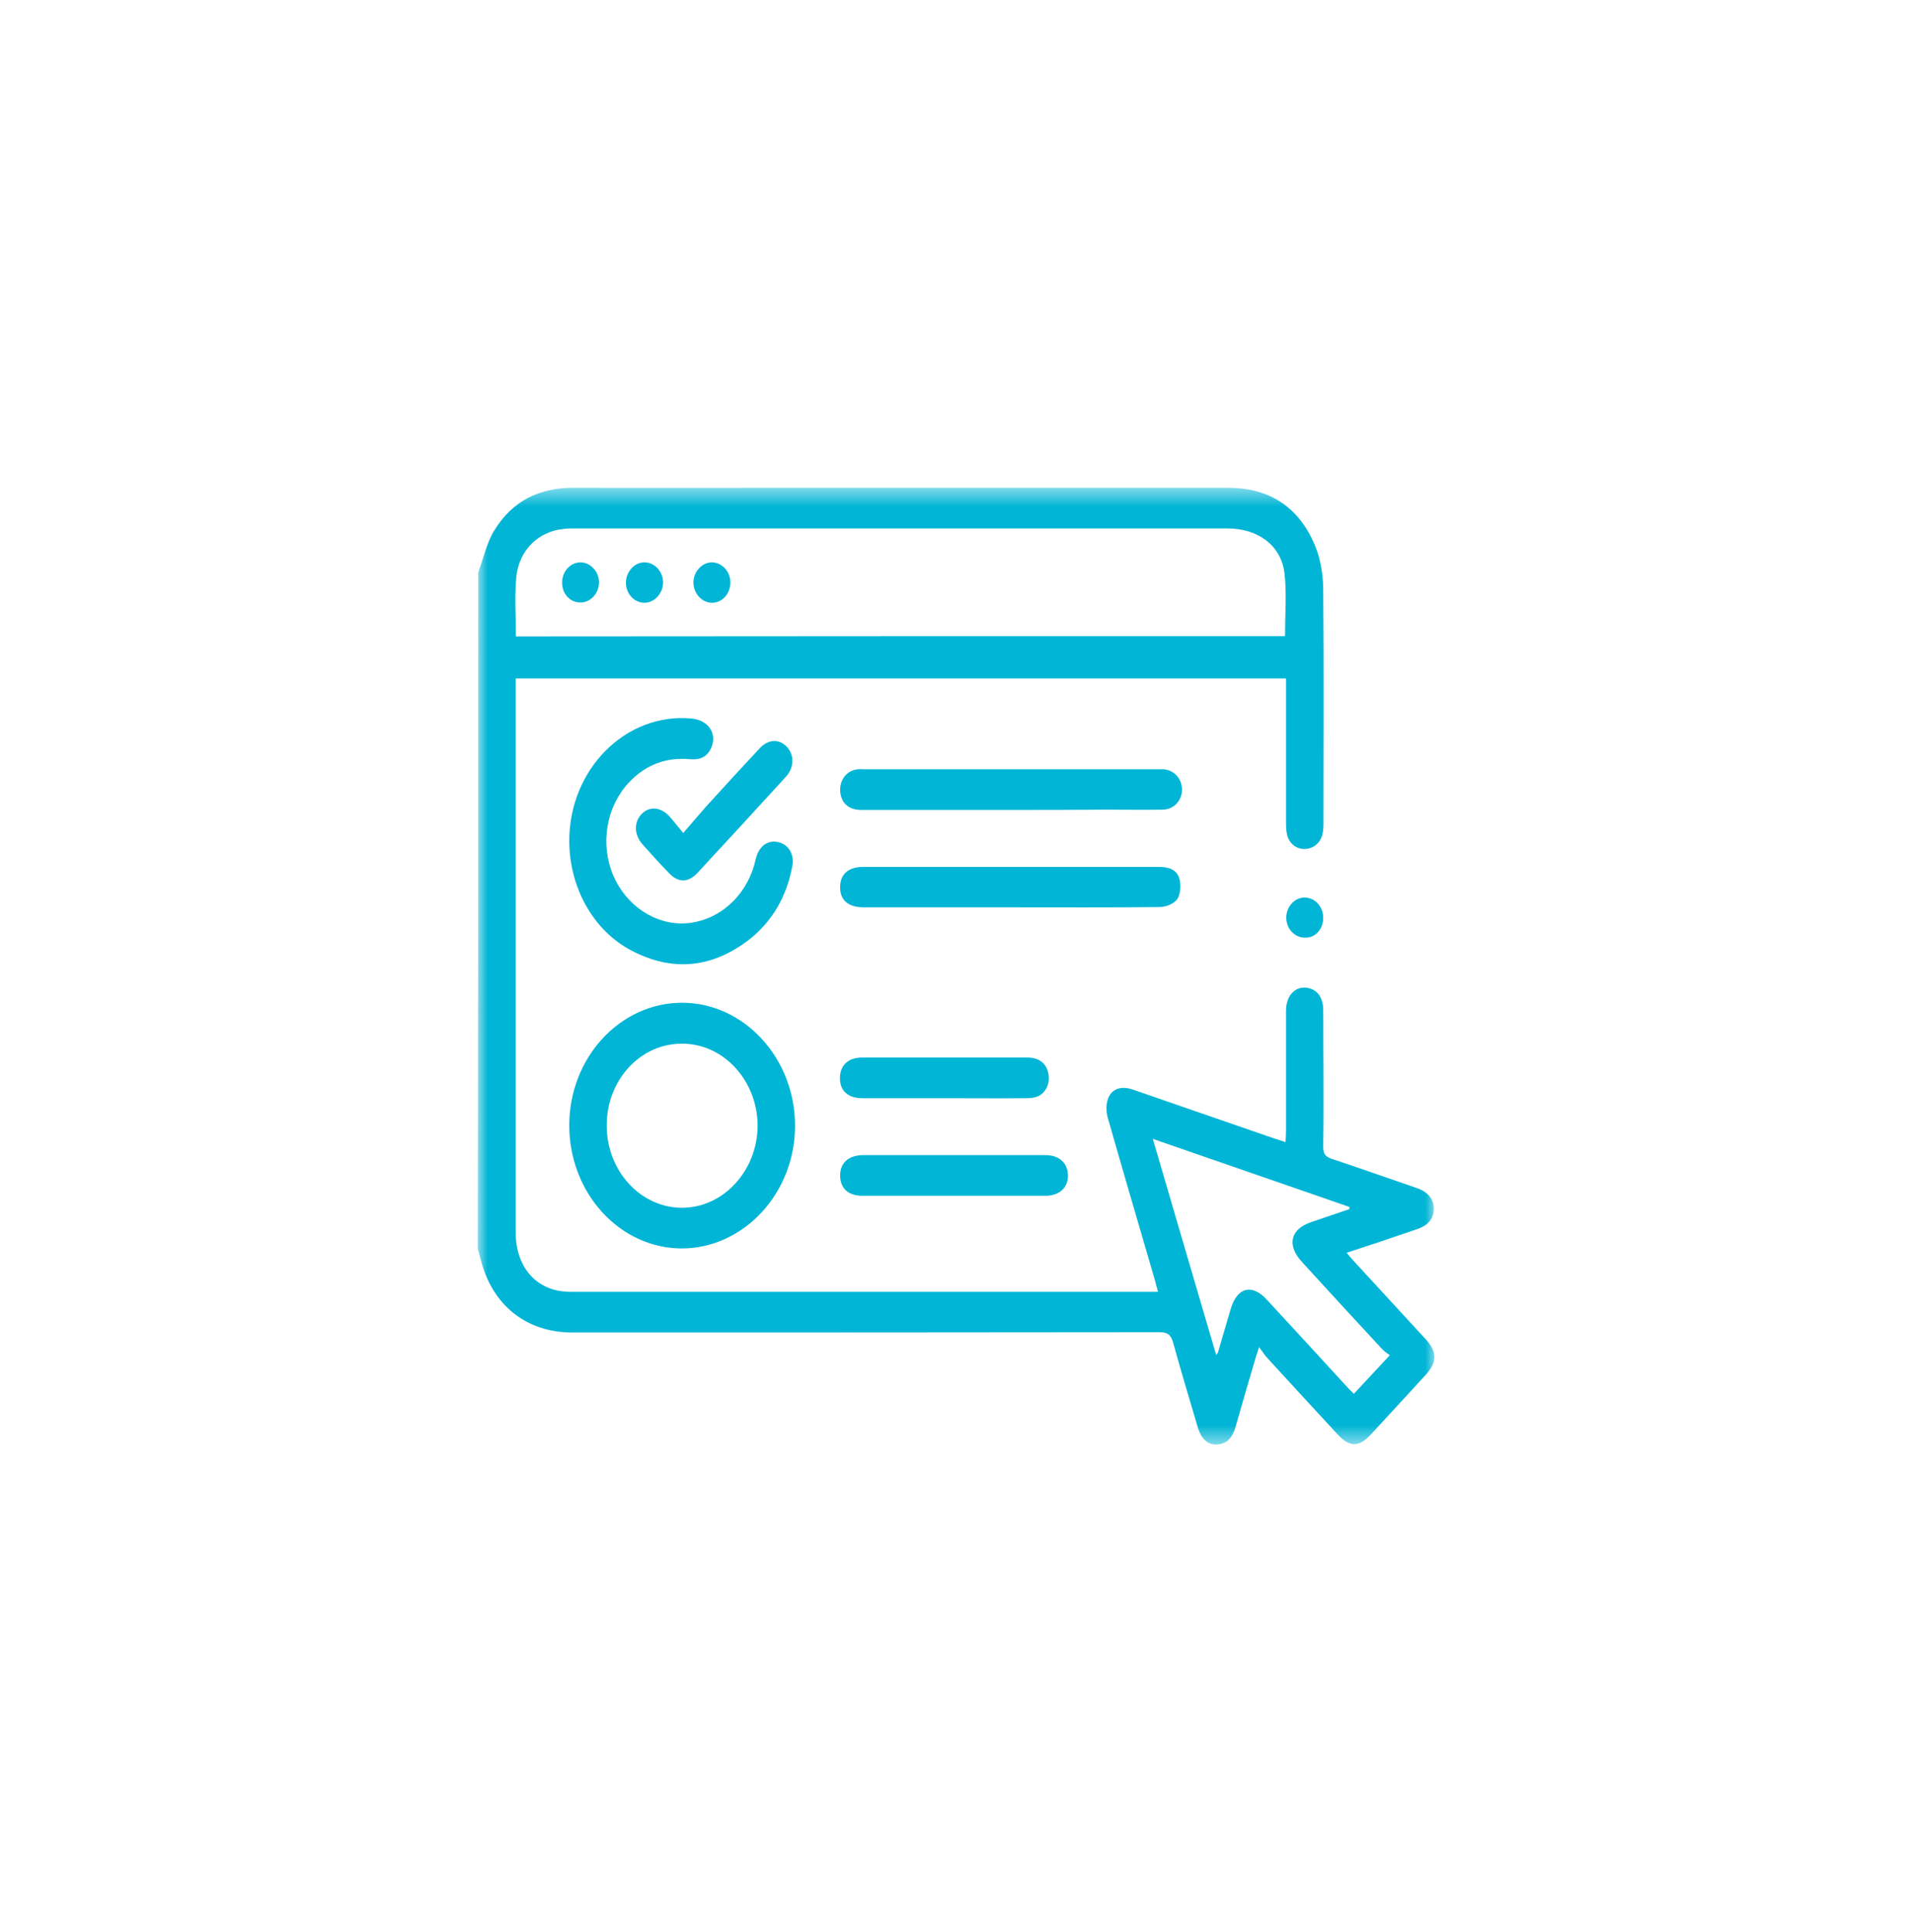 <svg width="100" height="101" viewBox="0 0 100 101" fill="none" xmlns="http://www.w3.org/2000/svg">
<mask id="mask0_12499_2425" style="mask-type:luminance" maskUnits="userSpaceOnUse" x="25" y="25" width="50" height="51">
<path d="M75 25.5H25V75.5H75V25.5Z" fill="white"/>
</mask>
<g mask="url(#mask0_12499_2425)">
<path d="M24.999 29.923C25.273 29.186 25.442 28.378 25.833 27.74C26.798 26.152 28.233 25.5 29.967 25.5C33.932 25.514 37.91 25.5 41.874 25.5C49.307 25.5 56.741 25.5 64.188 25.5C66.287 25.5 67.878 26.436 68.752 28.548C69.026 29.214 69.156 30.008 69.169 30.759C69.208 34.856 69.182 38.968 69.182 43.079C69.182 43.249 69.169 43.433 69.13 43.603C69.026 44.085 68.622 44.397 68.152 44.383C67.709 44.369 67.344 44.043 67.265 43.561C67.226 43.348 67.226 43.135 67.226 42.923C67.226 40.654 67.226 38.401 67.226 36.132C67.226 35.92 67.226 35.707 67.226 35.466C53.794 35.466 40.413 35.466 26.955 35.466C26.955 35.622 26.955 35.792 26.955 35.948C26.955 45.432 26.955 54.916 26.955 64.4C26.955 66.285 28.076 67.533 29.811 67.533C39.905 67.533 49.986 67.533 60.08 67.533C60.21 67.533 60.34 67.533 60.536 67.533C60.471 67.306 60.419 67.122 60.38 66.952C59.558 64.13 58.723 61.295 57.915 58.46C57.824 58.162 57.81 57.779 57.902 57.496C58.071 56.929 58.593 56.745 59.206 56.957C61.671 57.808 64.122 58.658 66.587 59.509C66.77 59.566 66.952 59.623 67.2 59.708C67.213 59.481 67.226 59.296 67.226 59.112C67.226 57.028 67.226 54.93 67.226 52.846C67.226 52.038 67.709 51.542 68.335 51.641C68.843 51.726 69.156 52.123 69.169 52.761C69.182 53.739 69.169 54.703 69.182 55.681C69.182 57.099 69.195 58.517 69.169 59.934C69.169 60.289 69.261 60.459 69.587 60.572C71.073 61.069 72.56 61.593 74.047 62.103C74.66 62.316 74.947 62.685 74.947 63.195C74.947 63.719 74.647 64.074 74.034 64.272C72.847 64.683 71.647 65.08 70.395 65.492C70.539 65.662 70.643 65.789 70.747 65.903C72.012 67.278 73.277 68.653 74.542 70.028C75.129 70.68 75.129 71.204 74.542 71.857C73.59 72.891 72.638 73.941 71.673 74.975C71.034 75.67 70.565 75.67 69.926 74.99C68.687 73.657 67.461 72.31 66.235 70.978C66.105 70.836 66.013 70.68 65.818 70.425C65.726 70.723 65.661 70.879 65.622 71.034C65.27 72.225 64.918 73.416 64.579 74.621C64.422 75.146 64.148 75.486 63.614 75.514C63.144 75.543 62.792 75.231 62.61 74.607C62.179 73.147 61.736 71.686 61.331 70.212C61.214 69.787 61.045 69.645 60.627 69.645C50.39 69.659 40.153 69.659 29.915 69.659C27.75 69.659 26.068 68.497 25.325 66.484C25.181 66.101 25.09 65.676 24.973 65.279C24.999 53.484 24.999 41.704 24.999 29.923ZM67.174 33.255C67.174 32.12 67.265 31.043 67.148 29.98C66.978 28.52 65.766 27.626 64.162 27.626C52.789 27.626 41.418 27.626 30.033 27.626C29.837 27.626 29.641 27.626 29.446 27.655C28.168 27.782 27.151 28.732 26.994 30.122C26.89 31.142 26.968 32.191 26.968 33.269C40.387 33.255 53.768 33.255 67.174 33.255ZM72.651 70.85C72.521 70.751 72.364 70.652 72.234 70.51C70.839 69.007 69.443 67.49 68.061 65.974C67.252 65.094 67.448 64.258 68.543 63.889C69.208 63.663 69.874 63.436 70.539 63.209C70.539 63.167 70.539 63.138 70.539 63.096C67.148 61.919 63.77 60.757 60.262 59.537C61.384 63.393 62.479 67.093 63.575 70.836C63.627 70.765 63.653 70.737 63.666 70.708C63.888 69.957 64.109 69.192 64.331 68.44C64.67 67.292 65.439 67.093 66.222 67.944C67.63 69.461 69.026 70.992 70.434 72.523C70.552 72.65 70.682 72.778 70.773 72.863C71.399 72.197 71.986 71.559 72.651 70.85Z" fill="#00B5D5"/>
<path d="M29.758 58.83C29.758 55.3 32.405 52.422 35.652 52.422C38.887 52.422 41.547 55.3 41.56 58.83C41.573 62.359 38.887 65.266 35.626 65.266C32.392 65.251 29.758 62.374 29.758 58.83ZM31.714 58.858C31.727 61.225 33.488 63.139 35.652 63.139C37.817 63.139 39.591 61.197 39.604 58.858C39.604 56.49 37.804 54.534 35.626 54.562C33.449 54.562 31.701 56.49 31.714 58.858Z" fill="#00B5D5"/>
<path d="M29.758 43.985C29.745 40.215 32.718 37.237 36.161 37.563C37.035 37.649 37.504 38.357 37.178 39.095C36.957 39.591 36.565 39.733 36.083 39.69C34.844 39.577 33.761 39.959 32.875 40.909C31.688 42.171 31.362 44.113 32.053 45.757C32.731 47.359 34.283 48.38 35.874 48.267C37.556 48.139 38.978 46.892 39.447 45.148C39.474 45.034 39.5 44.907 39.539 44.793C39.721 44.198 40.165 43.9 40.699 44.028C41.221 44.156 41.534 44.666 41.417 45.275C41.13 46.849 40.386 48.139 39.2 49.089C37.257 50.606 35.17 50.833 32.992 49.684C31.01 48.635 29.771 46.41 29.758 43.985Z" fill="#00B5D5"/>
<path d="M52.83 42.341C50.222 42.341 47.627 42.341 45.019 42.341C44.406 42.341 44.027 42.029 43.936 41.505C43.832 40.881 44.184 40.328 44.758 40.229C44.901 40.2 45.045 40.215 45.201 40.215C50.287 40.215 55.386 40.215 60.472 40.215C60.59 40.215 60.694 40.215 60.812 40.215C61.372 40.257 61.777 40.697 61.79 41.264C61.79 41.845 61.372 42.313 60.785 42.327C59.794 42.341 58.803 42.327 57.812 42.327C56.143 42.341 54.487 42.341 52.83 42.341Z" fill="#00B5D5"/>
<path d="M52.852 47.433C50.282 47.433 47.713 47.433 45.144 47.433C44.336 47.433 43.905 47.05 43.918 46.369C43.918 45.703 44.349 45.32 45.118 45.32C50.269 45.32 55.434 45.32 60.585 45.32C61.054 45.32 61.511 45.434 61.654 45.944C61.746 46.27 61.706 46.766 61.537 47.007C61.354 47.262 60.937 47.418 60.611 47.418C58.016 47.447 55.434 47.433 52.852 47.433Z" fill="#00B5D5"/>
<path d="M49.852 62.513C48.261 62.513 46.67 62.513 45.079 62.513C44.349 62.513 43.931 62.13 43.918 61.478C43.905 60.798 44.349 60.401 45.092 60.387C48.274 60.387 51.456 60.387 54.651 60.387C55.368 60.387 55.812 60.798 55.825 61.436C55.838 62.088 55.382 62.513 54.638 62.513C53.034 62.513 51.443 62.513 49.852 62.513Z" fill="#00B5D5"/>
<path d="M49.371 57.412C47.936 57.412 46.515 57.412 45.08 57.412C44.324 57.412 43.894 57.015 43.907 56.334C43.919 55.682 44.35 55.285 45.067 55.285C47.949 55.285 50.818 55.285 53.7 55.285C54.326 55.285 54.718 55.597 54.809 56.164C54.9 56.675 54.639 57.185 54.183 57.341C54 57.398 53.805 57.412 53.609 57.412C52.201 57.426 50.779 57.412 49.371 57.412Z" fill="#00B5D5"/>
<path d="M35.716 43.548C36.159 43.038 36.537 42.584 36.915 42.159C37.841 41.138 38.767 40.132 39.706 39.125C40.163 38.629 40.736 38.615 41.141 39.054C41.532 39.48 41.519 40.132 41.076 40.614C39.537 42.301 37.998 43.974 36.459 45.632C35.963 46.157 35.455 46.157 34.959 45.632C34.49 45.15 34.033 44.64 33.577 44.13C33.147 43.633 33.133 42.995 33.525 42.57C33.916 42.145 34.503 42.173 34.959 42.641C35.207 42.91 35.416 43.194 35.716 43.548Z" fill="#00B5D5"/>
<path d="M69.169 47.985C69.169 48.581 68.751 49.035 68.217 49.02C67.682 49.02 67.252 48.567 67.239 48C67.226 47.404 67.682 46.908 68.217 46.922C68.751 46.936 69.169 47.404 69.169 47.985Z" fill="#00B5D5"/>
<path d="M29.383 30.462C29.383 29.881 29.8 29.413 30.322 29.399C30.843 29.384 31.3 29.866 31.313 30.419C31.326 31.001 30.869 31.511 30.335 31.497C29.8 31.497 29.383 31.043 29.383 30.462Z" fill="#00B5D5"/>
<path d="M33.71 31.511C33.175 31.525 32.732 31.057 32.719 30.49C32.706 29.909 33.162 29.384 33.697 29.399C34.219 29.399 34.662 29.881 34.662 30.448C34.662 31.015 34.219 31.497 33.71 31.511Z" fill="#00B5D5"/>
<path d="M37.189 29.399C37.711 29.385 38.167 29.852 38.18 30.419C38.193 31.001 37.789 31.483 37.267 31.511C36.72 31.539 36.25 31.043 36.25 30.462C36.237 29.909 36.681 29.413 37.189 29.399Z" fill="#00B5D5"/>
</g>
</svg>

